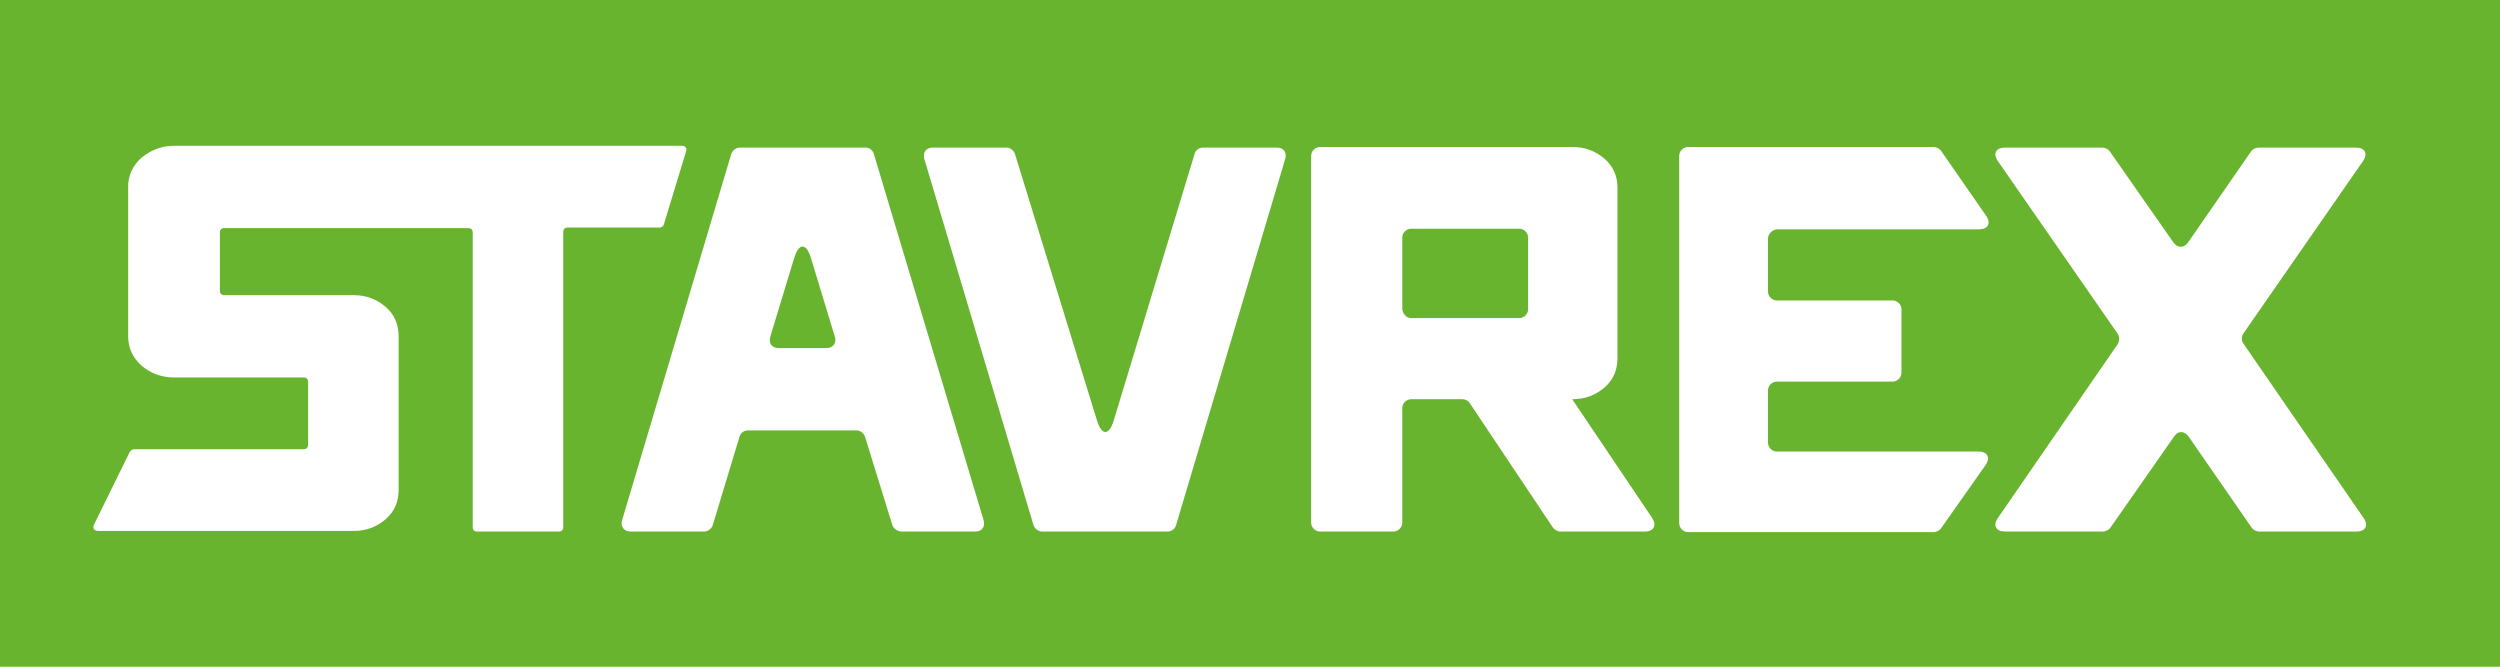 <?xml version="1.0" encoding="utf-8"?>
<!-- Generator: Adobe Illustrator 27.7.0, SVG Export Plug-In . SVG Version: 6.00 Build 0)  -->
<svg version="1.1" id="Lager_1" xmlns="http://www.w3.org/2000/svg" xmlns:xlink="http://www.w3.org/1999/xlink" x="0px" y="0px"
	 viewBox="0 0 425.2 113.4" style="enable-background:new 0 0 425.2 113.4;" xml:space="preserve">
<style type="text/css">
	.st0{fill:#69B42F;}
	.st1{fill:#FFFFFF;}
</style>
<rect class="st0" width="425.2" height="113.4"/>
<g>
	<path class="st1" d="M218.6,27l-18.6,62.4c-0.2,0.6-0.8,1-1.4,1h-21.4c-0.6,0-1.2-0.5-1.4-1L157.2,27c-0.3-1,0.3-1.9,1.4-1.9h12.6
		c0.6,0,1.2,0.5,1.4,1l14,45.5c0.8,2.5,2,2.5,2.8,0l13.8-45.5c0.2-0.6,0.8-1,1.4-1h12.6C218.3,25.1,218.9,25.9,218.6,27z"/>
	<path class="st1" d="M264.1,89.7l-14.1-21.1c-0.2-0.4-0.8-0.7-1.2-0.7H240c-0.8,0-1.5,0.7-1.5,1.5v19.5c0,0.8-0.7,1.5-1.5,1.5
		h-12.5c-0.8,0-1.5-0.7-1.5-1.5V26.5c0-0.8,0.7-1.5,1.5-1.5h42.9c2.2,0,4,0.7,5.5,2c1.5,1.3,2.2,3,2.2,4.9v29c0,2-0.7,3.7-2.2,5
		c-1.5,1.3-3.3,2-5.5,2L281,88.1c0.8,1.2,0.3,2.3-1.2,2.3h-14.4C264.9,90.4,264.4,90.1,264.1,89.7z M240,54.1h18.4
		c0.8,0,1.5-0.7,1.5-1.5V40.4c0-0.8-0.7-1.5-1.5-1.5H240c-0.8,0-1.5,0.7-1.5,1.5v12.2C238.6,53.4,239.2,54.1,240,54.1z"/>
	<path class="st1" d="M300.7,40.6v9c0,0.8,0.7,1.5,1.5,1.5h19.7c0.8,0,1.5,0.7,1.5,1.5v10.8c0,0.8-0.7,1.5-1.5,1.5h-19.7
		c-0.8,0-1.5,0.7-1.5,1.5v8.9c0,0.8,0.7,1.5,1.5,1.5h34.3c1.5,0,2.1,1,1.2,2.3l-7.6,10.8c-0.2,0.3-0.8,0.6-1.2,0.6h-41.8
		c-0.8,0-1.5-0.7-1.5-1.5V26.5c0-0.8,0.7-1.5,1.5-1.5h41.8c0.4,0,1,0.3,1.2,0.6l7.7,11.1c0.9,1.3,0.3,2.3-1.2,2.3h-34.4
		C301.4,39.1,300.7,39.8,300.7,40.6z"/>
	<path class="st1" d="M381.6,58.5L402,88.1c0.9,1.3,0.3,2.3-1.2,2.3h-16.6c-0.4,0-1-0.3-1.2-0.6l-10.8-15.6c-0.7-0.9-1.7-1-2.4,0
		l-10.9,15.6c-0.2,0.3-0.8,0.6-1.2,0.6H341c-1.5,0-2.1-1-1.2-2.3l20.4-29.6c0.3-0.5,0.3-1.2,0-1.7l-20.4-29.4
		c-0.9-1.3-0.3-2.3,1.2-2.3h16.6c0.4,0,1,0.3,1.2,0.6l10.9,15.6c0.7,0.9,1.7,0.9,2.4,0l10.8-15.6c0.2-0.3,0.8-0.6,1.2-0.6h16.6
		c1.5,0,2.1,1,1.2,2.3l-20.4,29.4C381.2,57.3,381.2,58,381.6,58.5z"/>
	<path class="st1" d="M153.3,90.4h12.6c1.1,0,1.7-0.8,1.4-1.9l-18.7-62.4c-0.2-0.6-0.8-1-1.4-1h-21.4c-0.6,0-1.2,0.5-1.4,1
		l-18.6,62.4c-0.3,1,0.3,1.9,1.4,1.9h12.6c0.6,0,1.2-0.5,1.4-1l4.6-15.2c0.2-0.6,0.8-1,1.4-1h18.5c0.6,0,1.2,0.5,1.4,1l4.7,15.2
		C152,89.9,152.7,90.4,153.3,90.4z M131,57.3l4.1-13.5c0.8-2.5,2-2.5,2.8,0l4.1,13.5c0.3,1-0.3,1.9-1.4,1.9h-8.2
		C131.3,59.2,130.7,58.4,131,57.3z"/>
	<path class="st1" d="M116.7,25.7c0.2-0.5-0.2-0.9-0.7-0.9H29.6c-2.1,0-3.9,0.7-5.5,2c-1.5,1.3-2.3,3-2.3,4.9v25.5
		c0,2,0.8,3.7,2.3,5c1.5,1.3,3.4,2,5.5,2h22.1c0.4,0,0.7,0.3,0.7,0.7v10.8c0,0.4-0.3,0.7-0.7,0.7H22.8c-0.3,0-0.5,0.2-0.7,0.4
		l-6.1,12.4c-0.3,0.6,0,1.1,0.7,1.1h43.5c2.1,0,3.9-0.7,5.4-2c1.5-1.3,2.2-3,2.2-5V57.2c0-2-0.7-3.7-2.2-5c-1.5-1.3-3.3-2-5.4-2
		H38.1c-0.4,0-0.7-0.3-0.7-0.7v-10c0-0.4,0.3-0.7,0.7-0.7h41.6c0.4,0,0.7,0.3,0.7,0.7v50.2c0,0.4,0.3,0.7,0.7,0.7h14
		c0.4,0,0.7-0.3,0.7-0.7V39.4c0-0.4,0.3-0.7,0.7-0.7h15.7c0.3,0,0.6-0.2,0.7-0.5L116.7,25.7z"/>
</g>
</svg>
